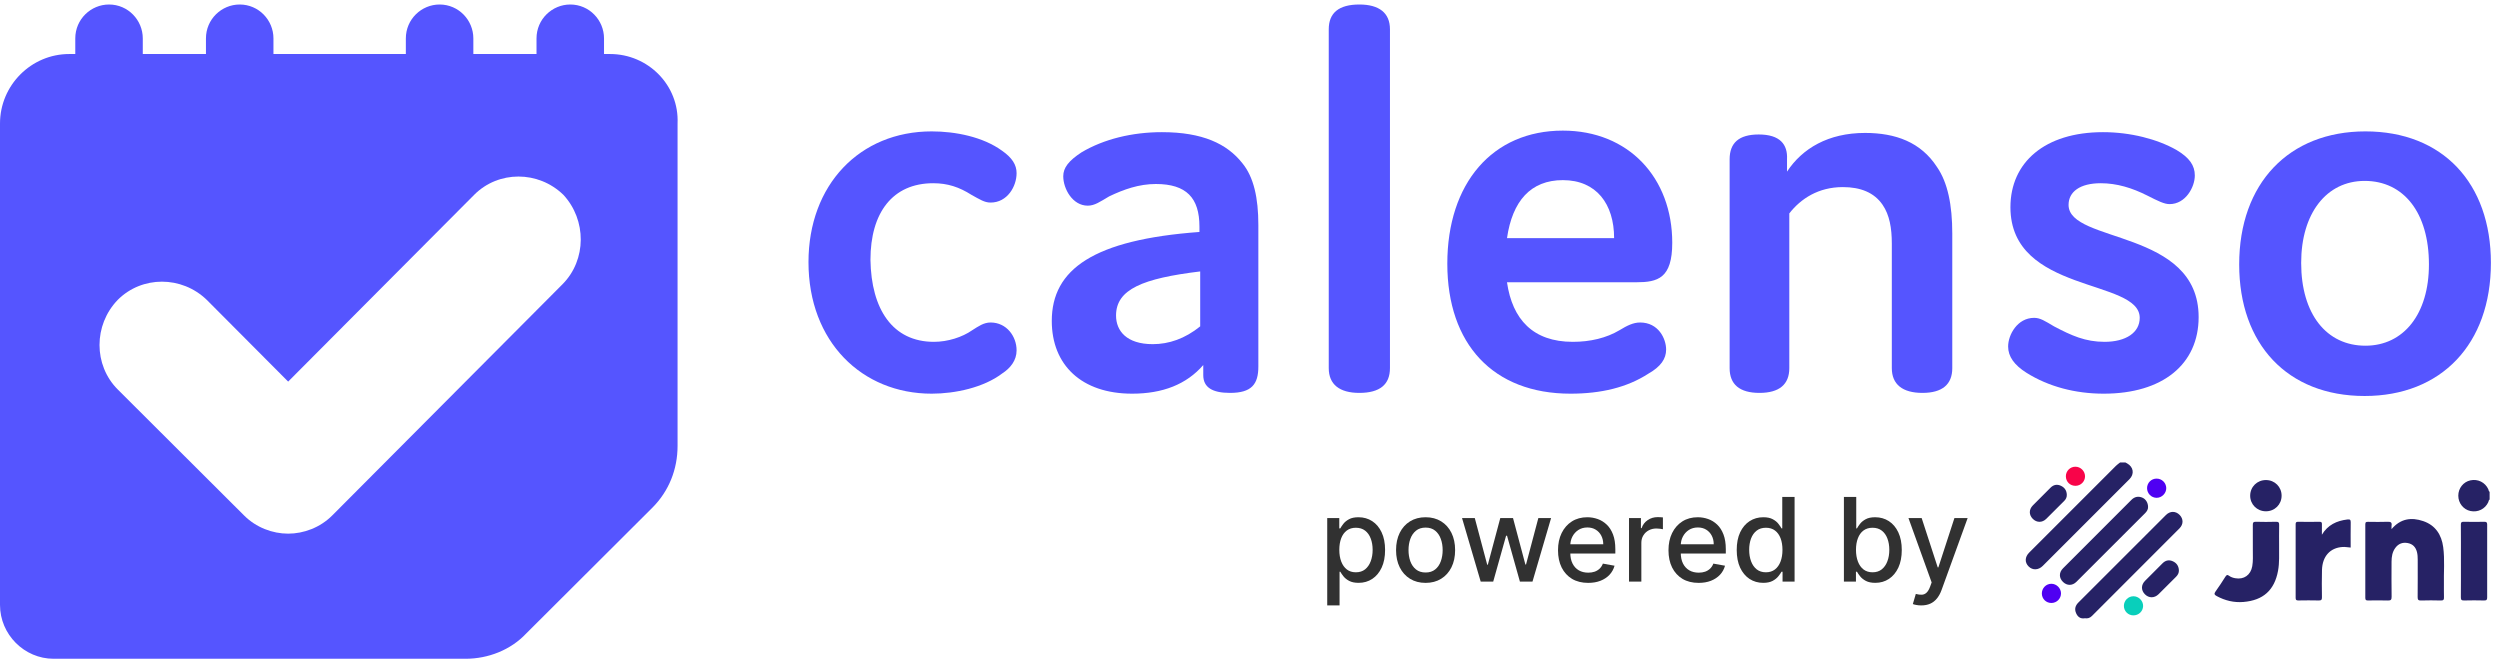 <svg width="302" height="81" viewBox="0 0 302 81" fill="none" xmlns="http://www.w3.org/2000/svg">
<path d="M73.697 6.526H72.965V4.637C72.965 2.433 71.188 0.544 68.888 0.544C66.693 0.544 64.811 2.328 64.811 4.637V6.526H57.18V4.637C57.18 2.433 55.403 0.544 53.103 0.544C50.908 0.544 49.026 2.328 49.026 4.637V6.526H33.033V4.637C33.033 2.433 31.256 0.544 28.956 0.544C26.761 0.544 24.879 2.328 24.879 4.637V6.526H17.248V4.637C17.248 2.433 15.471 0.544 13.171 0.544C10.976 0.544 9.094 2.328 9.094 4.637V6.526H8.363C3.763 6.526 0 10.305 0 14.923V73.072C0 76.64 2.927 79.579 6.481 79.579H56.239C58.957 79.579 61.675 78.53 63.557 76.535L78.819 61.316C80.805 59.322 81.85 56.698 81.85 53.864V14.923C82.059 10.305 78.296 6.526 73.697 6.526ZM67.947 34.341L40.141 62.261C38.678 63.73 36.691 64.465 34.81 64.465C32.928 64.465 30.942 63.73 29.479 62.261L14.217 47.041C11.29 44.102 11.29 39.274 14.217 36.23C17.143 33.291 21.952 33.291 24.984 36.23L34.81 46.097L57.285 23.53C60.212 20.591 65.02 20.591 68.052 23.53C70.874 26.574 70.874 31.402 67.947 34.341Z" fill="#5555FF"/>
<path d="M112.822 41.294C114.486 41.294 116.242 40.733 117.443 39.892C118.183 39.425 118.83 38.957 119.661 38.957C121.602 38.957 122.804 40.639 122.804 42.322C122.804 43.537 122.064 44.472 121.048 45.126C118.83 46.808 115.41 47.556 112.545 47.556C104.135 47.556 97.665 41.294 97.665 31.667C97.665 22.321 103.857 15.872 112.545 15.872C115.41 15.872 118.737 16.526 121.048 18.208C122.249 19.049 122.804 19.89 122.804 20.919C122.804 22.508 121.695 24.47 119.661 24.47C118.922 24.47 118.367 24.096 117.351 23.536C115.872 22.601 114.486 22.134 112.73 22.134C107.831 22.134 105.151 25.685 105.151 31.387C105.244 37.368 107.831 41.294 112.822 41.294Z" fill="#5555FF"/>
<path d="M139.624 22.227C137.591 22.227 135.742 22.881 133.986 23.723C132.877 24.377 132.23 24.844 131.399 24.844C129.55 24.844 128.441 22.788 128.441 21.293C128.441 20.264 129.088 19.423 130.659 18.395C133.339 16.806 136.759 15.965 140.363 15.965C145.262 15.965 148.219 17.367 150.068 19.704C151.454 21.386 152.009 23.91 152.009 27.181V44.285C152.009 46.434 151.177 47.462 148.589 47.462C146.463 47.462 145.354 46.808 145.354 45.313V44.098C143.321 46.434 140.456 47.556 136.759 47.556C130.659 47.556 127.055 44.098 127.055 38.77C127.055 32.508 132.138 28.957 144.892 28.022V27.368C144.892 23.91 143.321 22.227 139.624 22.227ZM134.818 38.116C134.818 39.985 136.112 41.574 139.254 41.574C141.195 41.574 143.136 40.92 144.984 39.425V32.789C138.053 33.63 134.818 34.938 134.818 38.116Z" fill="#5555FF"/>
<path d="M167.907 44.471C167.907 46.434 166.705 47.462 164.21 47.462C161.807 47.462 160.513 46.434 160.513 44.471V3.534C160.513 1.572 161.714 0.544 164.21 0.544C166.613 0.544 167.907 1.572 167.907 3.534V44.471Z" fill="#5555FF"/>
<path d="M201.268 42.228C201.268 43.35 200.621 44.285 199.143 45.126C196.556 46.808 193.413 47.556 189.716 47.556C180.382 47.556 174.836 41.574 174.836 31.854C174.836 22.134 180.289 15.778 188.792 15.778C196.74 15.778 202.008 21.479 202.008 29.33C202.008 33.63 200.253 34.097 197.664 34.097H182.045C182.692 38.583 185.188 41.294 189.994 41.294C192.12 41.294 194.06 40.826 195.631 39.892C196.556 39.331 197.295 38.957 198.127 38.957C200.345 38.957 201.268 40.92 201.268 42.228ZM182.045 28.77H194.985C194.985 24.657 192.859 21.76 188.792 21.76C184.91 21.76 182.692 24.283 182.045 28.77Z" fill="#5555FF"/>
<path d="M215.872 19.236V20.732C217.719 17.928 220.862 16.058 225.298 16.058C228.995 16.058 232.044 17.18 233.986 20.171C235.28 22.04 235.835 24.75 235.835 28.209V44.471C235.835 46.434 234.633 47.462 232.23 47.462C229.826 47.462 228.532 46.434 228.532 44.471V29.424C228.532 27.554 228.255 25.965 227.424 24.75C226.408 23.255 224.743 22.601 222.618 22.601C219.66 22.601 217.535 24.003 216.148 25.779V44.471C216.148 46.434 214.946 47.462 212.544 47.462C210.141 47.462 208.939 46.434 208.939 44.471V19.236C208.939 17.273 210.049 16.245 212.452 16.245C215.04 16.245 215.964 17.46 215.872 19.236Z" fill="#5555FF"/>
<path d="M242.86 25.031C242.86 19.61 247.018 15.965 254.042 15.965C257.37 15.965 260.604 16.806 262.916 18.115C264.486 19.049 265.134 19.984 265.134 21.199C265.134 22.601 264.024 24.657 262.084 24.657C261.437 24.657 260.698 24.283 259.403 23.629C257.554 22.695 255.707 22.134 253.766 22.134C251.269 22.134 249.883 23.162 249.883 24.751C249.883 29.424 265.595 27.648 265.595 38.303C265.595 44.004 261.251 47.556 254.134 47.556C250.716 47.556 247.481 46.715 244.8 45.032C243.321 44.098 242.582 43.069 242.582 41.855C242.582 40.453 243.692 38.396 245.725 38.396C246.465 38.396 247.018 38.77 248.128 39.425C250.253 40.546 251.916 41.294 254.228 41.294C256.815 41.294 258.478 40.172 258.478 38.396C258.478 33.63 242.86 35.499 242.86 25.031Z" fill="#5555FF"/>
<path d="M285.743 15.872C295.079 15.872 300.901 22.134 300.901 31.761C300.901 41.574 294.893 47.836 285.651 47.836C276.316 47.836 270.494 41.574 270.494 31.947C270.494 22.134 276.503 15.872 285.743 15.872ZM285.743 41.761C290.365 41.761 293.415 37.929 293.415 31.947C293.415 25.685 290.365 21.853 285.651 21.853C281.031 21.853 277.981 25.779 277.981 31.761C277.981 37.929 281.031 41.761 285.743 41.761Z" fill="#5555FF"/>
<path d="M232.086 73.134C231.864 73.134 231.662 73.116 231.479 73.079C231.296 73.046 231.161 73.009 231.071 72.97L231.43 71.746C231.701 71.819 231.945 71.85 232.157 71.841C232.37 71.831 232.557 71.751 232.72 71.601C232.885 71.451 233.032 71.206 233.158 70.866L233.343 70.357L230.542 62.584H232.138L234.076 68.538H234.155L236.093 62.584H237.691L234.538 71.281C234.392 71.681 234.206 72.019 233.98 72.295C233.754 72.575 233.486 72.785 233.173 72.925C232.86 73.064 232.498 73.134 232.086 73.134Z" fill="#313131"/>
<path d="M222.744 70.257V60.026H224.234V63.827H224.323C224.409 63.667 224.534 63.483 224.697 63.273C224.86 63.063 225.086 62.88 225.374 62.723C225.664 62.563 226.046 62.483 226.52 62.483C227.137 62.483 227.689 62.64 228.175 62.953C228.659 63.266 229.039 63.717 229.316 64.307C229.594 64.896 229.734 65.606 229.734 66.435C229.734 67.264 229.596 67.975 229.321 68.568C229.044 69.158 228.665 69.612 228.184 69.932C227.702 70.249 227.154 70.407 226.535 70.407C226.07 70.407 225.69 70.328 225.393 70.172C225.102 70.015 224.873 69.832 224.707 69.622C224.541 69.412 224.412 69.226 224.323 69.063H224.198V70.257H222.744ZM224.203 66.42C224.203 66.96 224.282 67.433 224.438 67.839C224.593 68.245 224.82 68.563 225.115 68.793C225.412 69.019 225.772 69.133 226.202 69.133C226.647 69.133 227.019 69.014 227.317 68.778C227.616 68.538 227.842 68.213 227.995 67.804C228.152 67.394 228.229 66.933 228.229 66.42C228.229 65.914 228.153 65.459 228 65.056C227.85 64.653 227.625 64.335 227.322 64.102C227.024 63.869 226.65 63.752 226.202 63.752C225.769 63.752 225.405 63.864 225.105 64.087C224.809 64.31 224.585 64.622 224.434 65.021C224.28 65.421 224.203 65.887 224.203 66.42Z" fill="#313131"/>
<path d="M212.995 70.407C212.378 70.407 211.826 70.249 211.34 69.932C210.86 69.612 210.481 69.158 210.204 68.568C209.933 67.975 209.796 67.264 209.796 66.435C209.796 65.606 209.934 64.896 210.209 64.307C210.489 63.717 210.871 63.266 211.355 62.953C211.841 62.64 212.391 62.483 213.005 62.483C213.479 62.483 213.861 62.563 214.151 62.723C214.443 62.88 214.668 63.063 214.828 63.273C214.991 63.483 215.118 63.667 215.207 63.827H215.297V60.026H216.786V70.257H215.332V69.063H215.207C215.118 69.226 214.988 69.412 214.818 69.622C214.652 69.832 214.423 70.015 214.131 70.172C213.838 70.328 213.46 70.407 212.995 70.407ZM213.323 69.133C213.753 69.133 214.115 69.019 214.41 68.793C214.709 68.563 214.935 68.245 215.088 67.839C215.243 67.433 215.322 66.96 215.322 66.42C215.322 65.887 215.244 65.421 215.093 65.021C214.94 64.622 214.716 64.31 214.419 64.087C214.125 63.864 213.759 63.752 213.323 63.752C212.875 63.752 212.501 63.869 212.203 64.102C211.904 64.335 211.678 64.653 211.525 65.056C211.375 65.459 211.301 65.914 211.301 66.42C211.301 66.933 211.377 67.394 211.53 67.804C211.683 68.213 211.908 68.538 212.208 68.778C212.509 69.014 212.882 69.133 213.323 69.133Z" fill="#313131"/>
<path d="M205.193 70.412C204.441 70.412 203.79 70.25 203.245 69.927C202.705 69.601 202.287 69.143 201.991 68.553C201.698 67.96 201.553 67.266 201.553 66.47C201.553 65.684 201.698 64.991 201.991 64.392C202.287 63.792 202.699 63.324 203.226 62.988C203.758 62.652 204.378 62.483 205.09 62.483C205.521 62.483 205.939 62.555 206.344 62.698C206.749 62.842 207.113 63.066 207.436 63.373C207.759 63.679 208.012 64.077 208.198 64.567C208.384 65.053 208.477 65.644 208.477 66.34V66.87H202.394V65.751H207.018C207.018 65.358 206.937 65.01 206.779 64.707C206.619 64.4 206.395 64.159 206.106 63.982C205.821 63.806 205.485 63.718 205.099 63.718C204.681 63.718 204.316 63.821 204.003 64.027C203.695 64.23 203.456 64.497 203.287 64.827C203.12 65.153 203.036 65.508 203.036 65.891V66.765C203.036 67.278 203.127 67.714 203.306 68.074C203.489 68.433 203.743 68.708 204.069 68.898C204.393 69.085 204.773 69.178 205.21 69.178C205.491 69.178 205.748 69.138 205.98 69.058C206.214 68.975 206.415 68.851 206.585 68.688C206.753 68.525 206.883 68.324 206.973 68.084L208.383 68.339C208.269 68.755 208.067 69.12 207.775 69.433C207.485 69.742 207.121 69.984 206.683 70.157C206.249 70.327 205.752 70.412 205.193 70.412Z" fill="#313131"/>
<path d="M196.785 70.257V62.583H198.224V63.802H198.305C198.443 63.389 198.69 63.065 199.043 62.828C199.397 62.588 199.798 62.468 200.248 62.468C200.34 62.468 200.45 62.472 200.576 62.478C200.706 62.485 200.808 62.493 200.88 62.503V63.932C200.821 63.916 200.714 63.897 200.561 63.877C200.409 63.854 200.256 63.842 200.103 63.842C199.751 63.842 199.438 63.917 199.161 64.067C198.889 64.214 198.674 64.418 198.514 64.681C198.354 64.941 198.275 65.238 198.275 65.571V70.257H196.785Z" fill="#313131"/>
<path d="M191.849 70.412C191.096 70.412 190.446 70.25 189.901 69.927C189.361 69.601 188.942 69.143 188.646 68.553C188.353 67.96 188.208 67.266 188.208 66.47C188.208 65.684 188.353 64.991 188.646 64.392C188.942 63.792 189.354 63.324 189.881 62.988C190.413 62.652 191.034 62.483 191.745 62.483C192.176 62.483 192.594 62.555 193 62.698C193.405 62.842 193.768 63.066 194.091 63.373C194.414 63.679 194.668 64.077 194.854 64.567C195.04 65.053 195.132 65.644 195.132 66.34V66.87H189.049V65.751H193.673C193.673 65.358 193.592 65.01 193.434 64.707C193.275 64.4 193.051 64.159 192.761 63.982C192.476 63.806 192.14 63.718 191.755 63.718C191.337 63.718 190.971 63.821 190.658 64.027C190.35 64.23 190.111 64.497 189.942 64.827C189.776 65.153 189.692 65.508 189.692 65.891V66.765C189.692 67.278 189.782 67.714 189.962 68.074C190.144 68.433 190.398 68.708 190.724 68.898C191.048 69.085 191.429 69.178 191.865 69.178C192.147 69.178 192.403 69.138 192.636 69.058C192.869 68.975 193.07 68.851 193.24 68.688C193.408 68.525 193.538 68.324 193.629 68.084L195.038 68.339C194.924 68.755 194.722 69.12 194.43 69.433C194.141 69.742 193.777 69.984 193.339 70.157C192.904 70.327 192.407 70.412 191.849 70.412Z" fill="#313131"/>
<path d="M178.868 70.257L176.615 62.584H178.155L179.655 68.219H179.729L181.234 62.584H182.773L184.267 68.194H184.343L185.831 62.584H187.371L185.125 70.257H183.605L182.051 64.717H181.935L180.381 70.257H178.868Z" fill="#313131"/>
<path d="M172.21 70.412C171.494 70.412 170.868 70.247 170.333 69.917C169.798 69.588 169.383 69.126 169.086 68.533C168.792 67.94 168.644 67.248 168.644 66.455C168.644 65.659 168.792 64.963 169.086 64.367C169.383 63.771 169.798 63.308 170.333 62.978C170.868 62.648 171.494 62.483 172.21 62.483C172.928 62.483 173.554 62.648 174.089 62.978C174.624 63.308 175.039 63.771 175.335 64.367C175.63 64.963 175.778 65.659 175.778 66.455C175.778 67.248 175.63 67.94 175.335 68.533C175.039 69.126 174.624 69.588 174.089 69.917C173.554 70.247 172.928 70.412 172.21 70.412ZM172.215 69.158C172.681 69.158 173.066 69.035 173.371 68.788C173.677 68.542 173.903 68.214 174.049 67.804C174.199 67.394 174.273 66.943 174.273 66.45C174.273 65.961 174.199 65.511 174.049 65.101C173.903 64.688 173.677 64.357 173.371 64.107C173.066 63.857 172.681 63.733 172.215 63.733C171.747 63.733 171.359 63.857 171.051 64.107C170.745 64.357 170.517 64.688 170.368 65.101C170.221 65.511 170.149 65.961 170.149 66.45C170.149 66.943 170.221 67.394 170.368 67.804C170.517 68.214 170.745 68.542 171.051 68.788C171.359 69.035 171.747 69.158 172.215 69.158Z" fill="#313131"/>
<path d="M160.329 73.134V62.584H161.784V63.828H161.908C161.995 63.668 162.119 63.483 162.282 63.273C162.445 63.063 162.671 62.88 162.96 62.723C163.248 62.563 163.63 62.483 164.105 62.483C164.723 62.483 165.275 62.64 165.759 62.953C166.245 63.266 166.625 63.718 166.9 64.307C167.18 64.896 167.318 65.606 167.318 66.435C167.318 67.264 167.182 67.975 166.905 68.568C166.63 69.158 166.251 69.612 165.769 69.932C165.288 70.249 164.738 70.407 164.12 70.407C163.655 70.407 163.275 70.329 162.98 70.172C162.687 70.016 162.458 69.832 162.292 69.622C162.126 69.413 161.998 69.226 161.908 69.063H161.819V73.134H160.329ZM161.789 66.42C161.789 66.96 161.867 67.433 162.023 67.839C162.179 68.245 162.405 68.563 162.701 68.793C162.996 69.02 163.358 69.133 163.787 69.133C164.232 69.133 164.604 69.015 164.903 68.778C165.201 68.538 165.428 68.214 165.58 67.804C165.736 67.394 165.815 66.933 165.815 66.42C165.815 65.914 165.738 65.459 165.584 65.056C165.436 64.653 165.209 64.335 164.908 64.102C164.609 63.869 164.235 63.752 163.787 63.752C163.355 63.752 162.989 63.864 162.691 64.087C162.395 64.31 162.171 64.622 162.018 65.021C161.865 65.421 161.789 65.887 161.789 66.42Z" fill="#313131"/>
<path d="M256.756 55.869C256.822 55.905 256.889 55.941 256.957 55.979C257.726 56.408 257.863 57.258 257.24 57.883C253.751 61.379 250.259 64.872 246.763 68.362C246.238 68.885 245.535 68.904 245.062 68.433C244.571 67.943 244.591 67.286 245.128 66.75C248.619 63.255 252.111 59.762 255.607 56.271C255.757 56.123 255.936 56.002 256.102 55.869H256.756ZM300.746 60.342C300.619 60.411 300.636 60.555 300.585 60.662C300.204 61.487 299.338 61.919 298.429 61.73C297.578 61.551 296.962 60.775 296.962 59.879C296.961 58.982 297.573 58.208 298.428 58.026C299.333 57.833 300.199 58.266 300.585 59.093C300.636 59.199 300.618 59.343 300.746 59.411V60.342ZM288.897 63.923C289.994 62.623 291.314 62.47 292.722 62.948C294.196 63.448 294.94 64.598 295.139 66.093C295.342 67.621 295.189 69.163 295.225 70.698C295.235 71.179 295.209 71.662 295.232 72.142C295.246 72.439 295.167 72.549 294.85 72.54C294.056 72.516 293.262 72.516 292.469 72.54C292.144 72.549 292.047 72.46 292.052 72.13C292.07 70.624 292.059 69.118 292.06 67.612C292.06 67.301 292.047 66.993 291.97 66.689C291.818 66.089 291.456 65.707 290.837 65.597C290.229 65.488 289.73 65.68 289.362 66.176C288.991 66.673 288.901 67.253 288.899 67.851C288.896 69.264 288.882 70.678 288.907 72.09C288.914 72.472 288.79 72.552 288.436 72.541C287.643 72.516 286.847 72.525 286.055 72.537C285.816 72.541 285.729 72.474 285.729 72.225C285.736 69.259 285.737 66.293 285.729 63.328C285.728 63.052 285.859 63.035 286.072 63.037C286.865 63.045 287.661 63.062 288.453 63.031C288.823 63.017 288.956 63.13 288.901 63.489C288.884 63.592 288.897 63.702 288.897 63.923ZM280.485 64.594C281.193 63.411 282.27 62.907 283.574 62.752C283.883 62.716 283.972 62.793 283.967 63.105C283.949 64.112 283.961 65.118 283.961 66.145C283.613 66.118 283.294 66.055 282.981 66.075C281.481 66.169 280.544 67.204 280.496 68.843C280.465 69.944 280.475 71.046 280.491 72.147C280.496 72.453 280.412 72.544 280.104 72.536C279.28 72.519 278.456 72.518 277.633 72.535C277.384 72.539 277.314 72.459 277.314 72.217C277.32 69.255 277.32 66.291 277.314 63.329C277.314 63.11 277.374 63.031 277.602 63.033C278.473 63.044 279.344 63.046 280.213 63.033C280.458 63.029 280.493 63.134 280.488 63.337C280.477 63.757 280.485 64.175 280.485 64.594ZM251.849 74.685C251.326 74.78 250.986 74.522 250.789 74.064C250.58 73.583 250.695 73.157 251.064 72.79C254.591 69.263 258.116 65.734 261.648 62.211C262.154 61.706 262.827 61.719 263.303 62.207C263.766 62.684 263.772 63.334 263.28 63.828C259.756 67.36 256.226 70.882 252.702 74.413C252.457 74.658 252.182 74.735 251.849 74.685ZM275.316 65.939C275.305 66.946 275.372 67.957 275.186 68.956C274.753 71.298 273.393 72.519 271.007 72.718C269.858 72.813 268.789 72.552 267.78 72.007C267.508 71.86 267.428 71.737 267.637 71.45C268.057 70.873 268.442 70.27 268.824 69.67C268.954 69.466 269.053 69.386 269.28 69.558C269.489 69.717 269.748 69.8 270.009 69.848C271.068 70.041 271.883 69.466 272.072 68.402C272.184 67.771 272.14 67.134 272.143 66.499C272.153 65.475 272.152 64.451 272.14 63.428C272.135 63.142 272.188 63.02 272.512 63.03C273.321 63.055 274.131 63.054 274.938 63.03C275.259 63.02 275.328 63.132 275.321 63.425C275.305 64.263 275.316 65.101 275.316 65.939ZM259.486 61.248C259.496 61.511 259.359 61.761 259.142 61.98C256.374 64.746 253.606 67.516 250.835 70.28C250.346 70.77 249.697 70.768 249.218 70.304C248.717 69.819 248.703 69.165 249.21 68.656C251.963 65.895 254.722 63.142 257.477 60.383C257.846 60.015 258.274 59.916 258.757 60.1C259.195 60.267 259.488 60.722 259.486 61.248ZM297.278 67.772C297.278 66.314 297.287 64.855 297.272 63.396C297.27 63.118 297.333 63.022 297.629 63.03C298.452 63.052 299.277 63.046 300.101 63.032C300.359 63.027 300.45 63.093 300.45 63.366C300.44 66.299 300.44 69.232 300.45 72.165C300.451 72.442 300.385 72.544 300.087 72.537C299.279 72.516 298.469 72.516 297.66 72.537C297.354 72.544 297.267 72.457 297.272 72.148C297.287 70.69 297.278 69.231 297.278 67.772ZM273.709 61.764C272.645 61.758 271.811 60.918 271.821 59.864C271.832 58.802 272.667 57.984 273.736 57.99C274.801 57.996 275.624 58.827 275.618 59.89C275.611 60.952 274.779 61.77 273.709 61.764ZM249.671 59.763C249.682 60.063 249.565 60.306 249.356 60.513C248.632 61.238 247.912 61.969 247.18 62.684C246.69 63.162 246.027 63.147 245.559 62.674C245.085 62.196 245.08 61.552 245.563 61.059C246.269 60.34 246.989 59.63 247.701 58.916C248.06 58.557 248.477 58.467 248.936 58.673C249.402 58.88 249.651 59.25 249.671 59.763ZM263.211 68.882C263.224 69.202 263.089 69.453 262.87 69.672C262.165 70.374 261.467 71.084 260.756 71.78C260.247 72.278 259.572 72.269 259.097 71.78C258.63 71.297 258.631 70.662 259.121 70.163C259.819 69.453 260.528 68.755 261.23 68.05C261.587 67.691 262.002 67.593 262.465 67.796C262.934 68.001 263.181 68.371 263.211 68.882Z" fill="#262265"/>
<path d="M260.51 57.816C260.814 57.812 261.107 57.929 261.328 58.141C261.547 58.353 261.674 58.643 261.684 58.949C261.698 59.586 261.144 60.144 260.506 60.136C260.202 60.131 259.912 60.006 259.698 59.787C259.485 59.569 259.365 59.276 259.365 58.97C259.365 58.818 259.393 58.668 259.451 58.528C259.508 58.388 259.592 58.261 259.698 58.153C259.805 58.046 259.932 57.961 260.07 57.903C260.21 57.845 260.36 57.816 260.51 57.816Z" fill="#4F00F2"/>
<path d="M257.704 74.337C257.554 74.337 257.405 74.306 257.266 74.248C257.126 74.19 257.001 74.105 256.896 73.997C256.789 73.89 256.706 73.762 256.649 73.622C256.593 73.482 256.565 73.332 256.566 73.181C256.57 72.875 256.692 72.583 256.907 72.367C257.123 72.151 257.414 72.029 257.719 72.027C258.356 72.023 258.911 72.589 258.888 73.22C258.865 73.855 258.346 74.344 257.704 74.337Z" fill="#09CFBB"/>
<path d="M247.829 72.84C247.187 72.852 246.671 72.36 246.655 71.719C246.638 71.062 247.16 70.519 247.807 70.52C248.428 70.521 248.965 71.052 248.97 71.674C248.975 72.306 248.463 72.829 247.829 72.84Z" fill="#4F00F2"/>
<path d="M250.698 56.379C251.325 56.373 251.855 56.885 251.872 57.514C251.89 58.14 251.378 58.672 250.744 58.687C250.075 58.703 249.557 58.199 249.557 57.537C249.555 57.386 249.583 57.236 249.641 57.096C249.698 56.956 249.781 56.828 249.888 56.721C249.993 56.613 250.12 56.527 250.258 56.469C250.396 56.41 250.546 56.379 250.698 56.379Z" fill="#F80449"/>
</svg>

